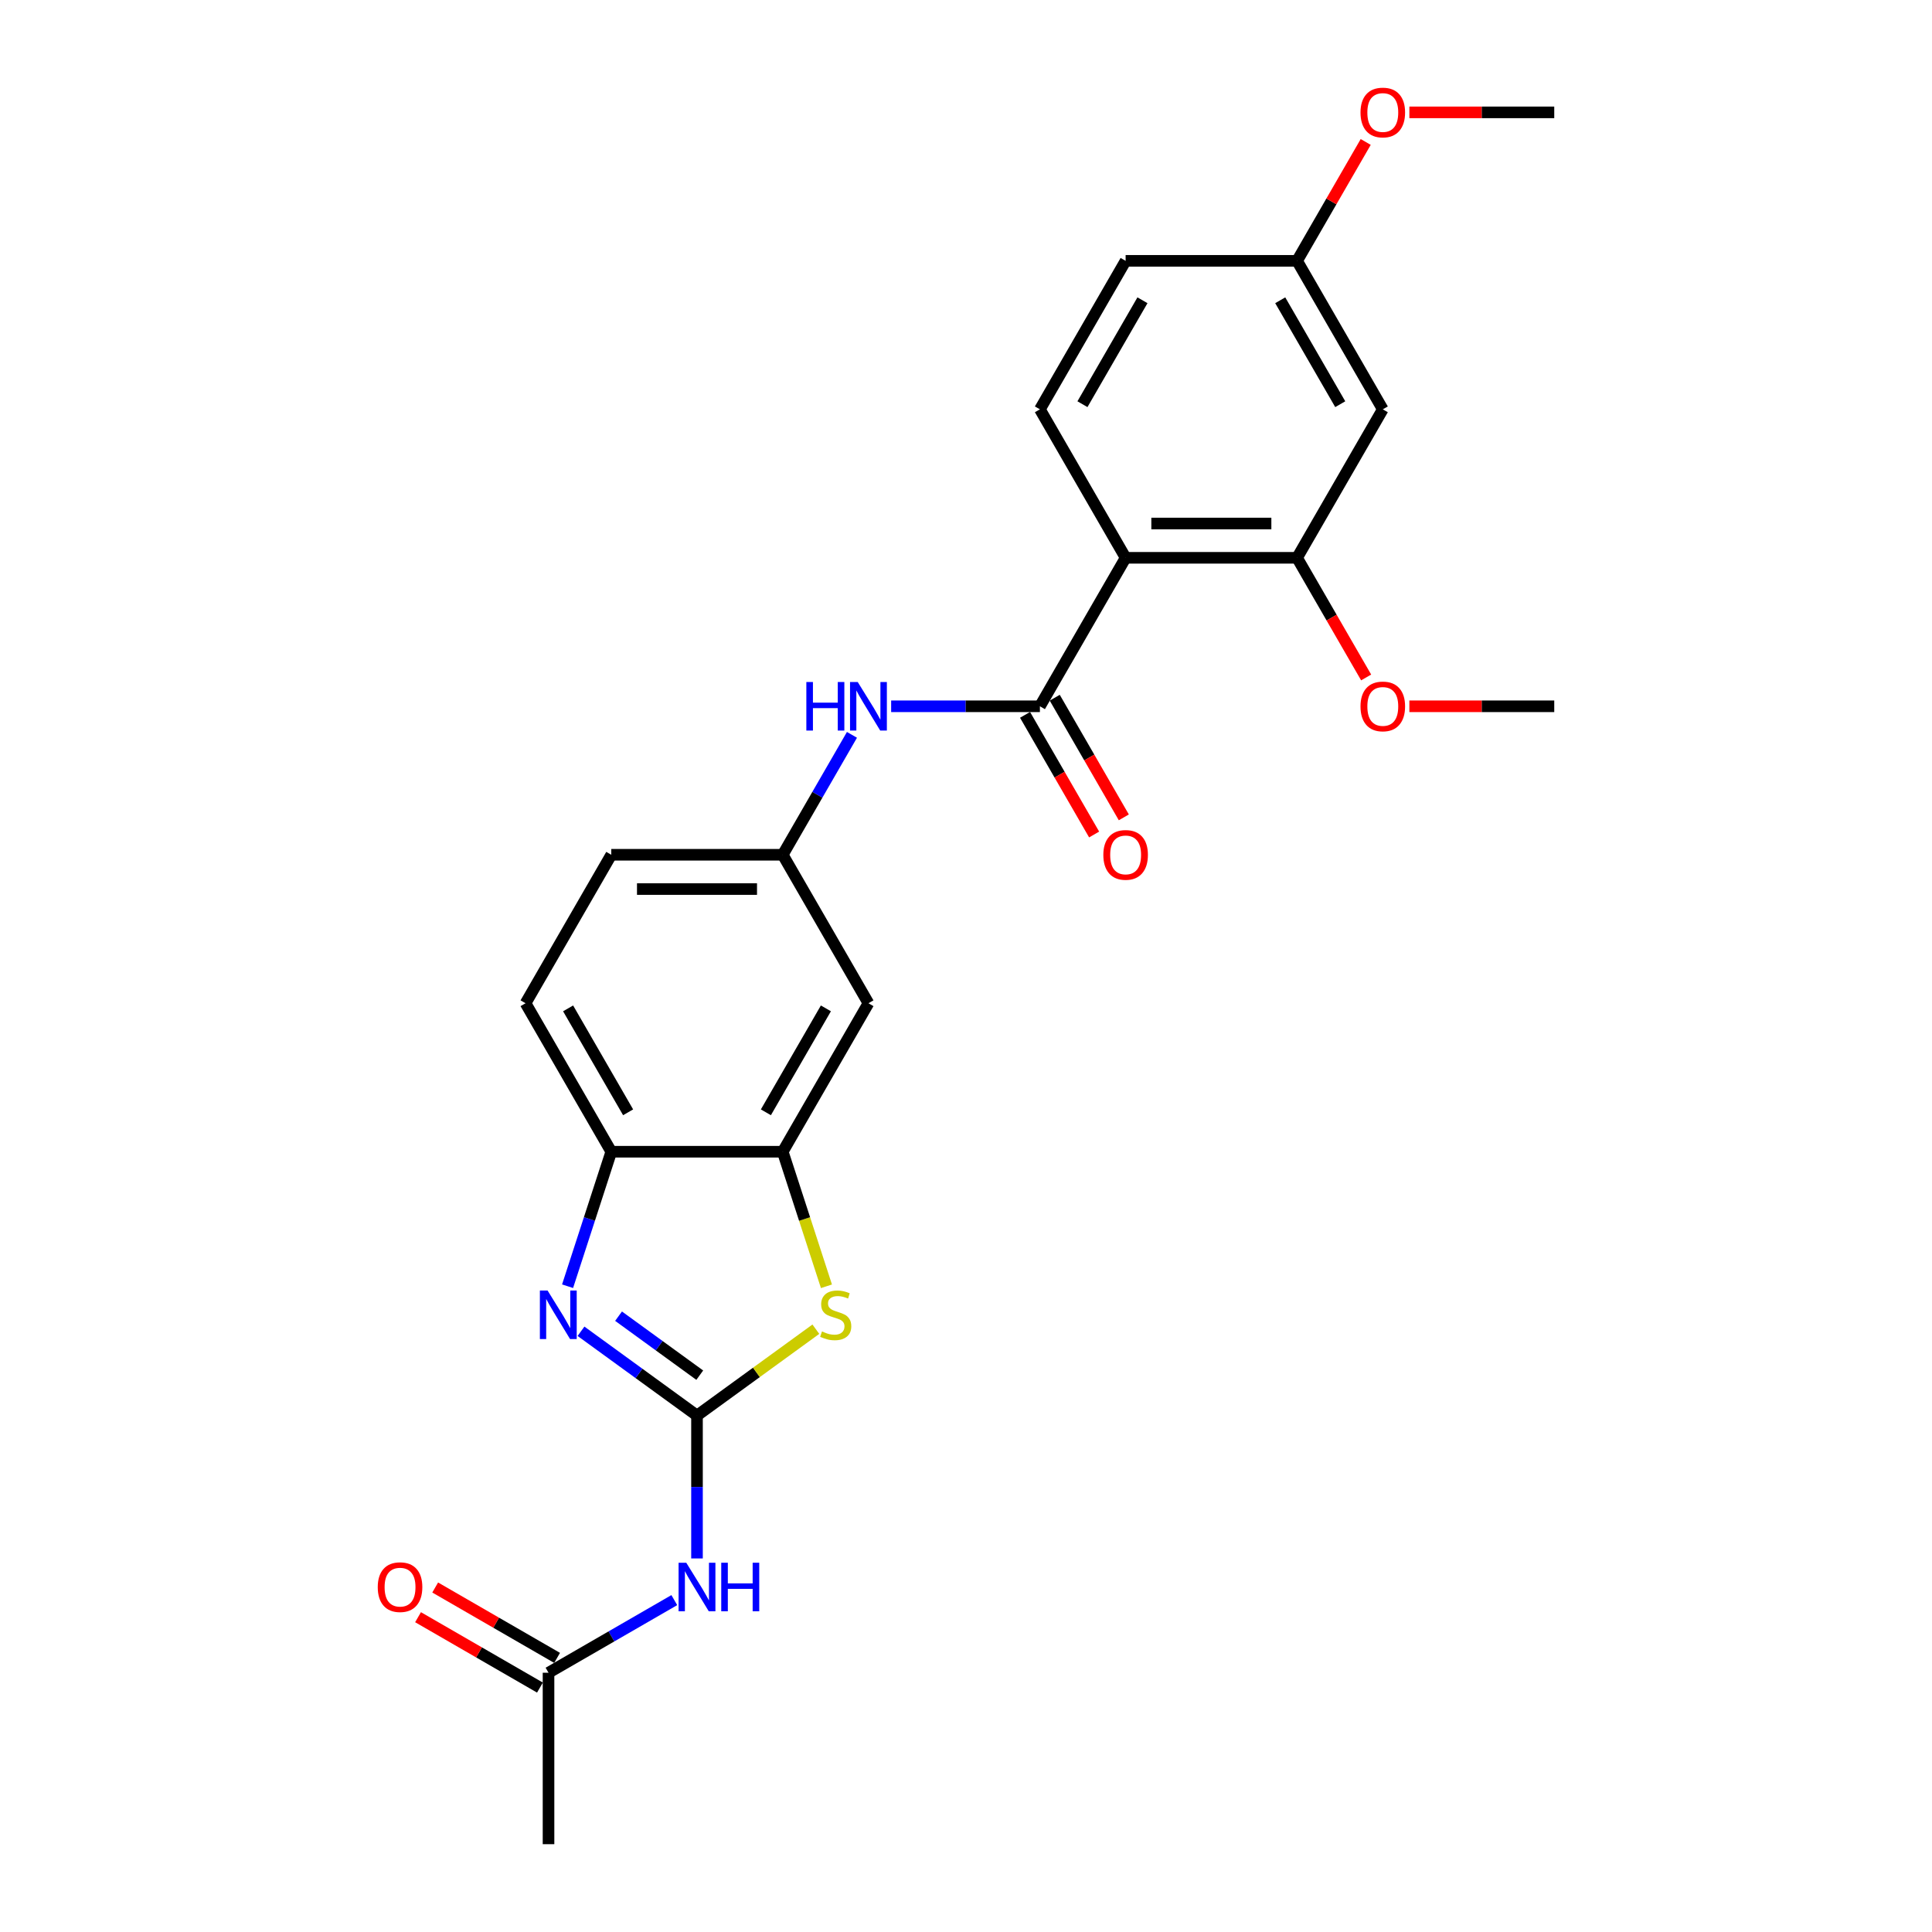 <?xml version='1.0' encoding='iso-8859-1'?>
<svg version='1.1' baseProfile='full'
              xmlns='http://www.w3.org/2000/svg'
                      xmlns:rdkit='http://www.rdkit.org/xml'
                      xmlns:xlink='http://www.w3.org/1999/xlink'
                  xml:space='preserve'
width='1000px' height='1000px' viewBox='0 0 1000 1000'>
<!-- END OF HEADER -->
<rect style='opacity:1.0;fill:#FFFFFF;stroke:none' width='1000' height='1000' x='0' y='0'> </rect>
<path class='bond-0' d='M 360.766,732.691 L 330.744,710.879' style='fill:none;fill-rule:evenodd;stroke:#000000;stroke-width:6px;stroke-linecap:butt;stroke-linejoin:miter;stroke-opacity:1' />
<path class='bond-0' d='M 330.744,710.879 L 300.722,689.066' style='fill:none;fill-rule:evenodd;stroke:#0000FF;stroke-width:6px;stroke-linecap:butt;stroke-linejoin:miter;stroke-opacity:1' />
<path class='bond-0' d='M 362.192,711.788 L 341.176,696.52' style='fill:none;fill-rule:evenodd;stroke:#000000;stroke-width:6px;stroke-linecap:butt;stroke-linejoin:miter;stroke-opacity:1' />
<path class='bond-0' d='M 341.176,696.52 L 320.161,681.251' style='fill:none;fill-rule:evenodd;stroke:#0000FF;stroke-width:6px;stroke-linecap:butt;stroke-linejoin:miter;stroke-opacity:1' />
<path class='bond-3' d='M 360.766,732.691 L 391.525,710.343' style='fill:none;fill-rule:evenodd;stroke:#000000;stroke-width:6px;stroke-linecap:butt;stroke-linejoin:miter;stroke-opacity:1' />
<path class='bond-3' d='M 391.525,710.343 L 422.284,687.996' style='fill:none;fill-rule:evenodd;stroke:#CCCC00;stroke-width:6px;stroke-linecap:butt;stroke-linejoin:miter;stroke-opacity:1' />
<path class='bond-4' d='M 360.766,732.691 L 360.766,769.67' style='fill:none;fill-rule:evenodd;stroke:#000000;stroke-width:6px;stroke-linecap:butt;stroke-linejoin:miter;stroke-opacity:1' />
<path class='bond-4' d='M 360.766,769.67 L 360.766,806.648' style='fill:none;fill-rule:evenodd;stroke:#0000FF;stroke-width:6px;stroke-linecap:butt;stroke-linejoin:miter;stroke-opacity:1' />
<path class='bond-6' d='M 293.776,665.745 L 305.086,630.938' style='fill:none;fill-rule:evenodd;stroke:#0000FF;stroke-width:6px;stroke-linecap:butt;stroke-linejoin:miter;stroke-opacity:1' />
<path class='bond-6' d='M 305.086,630.938 L 316.395,596.131' style='fill:none;fill-rule:evenodd;stroke:#000000;stroke-width:6px;stroke-linecap:butt;stroke-linejoin:miter;stroke-opacity:1' />
<path class='bond-1' d='M 582.621,288.72 L 538.25,365.573' style='fill:none;fill-rule:evenodd;stroke:#000000;stroke-width:6px;stroke-linecap:butt;stroke-linejoin:miter;stroke-opacity:1' />
<path class='bond-7' d='M 582.621,288.72 L 671.363,288.72' style='fill:none;fill-rule:evenodd;stroke:#000000;stroke-width:6px;stroke-linecap:butt;stroke-linejoin:miter;stroke-opacity:1' />
<path class='bond-7' d='M 595.932,270.972 L 658.051,270.972' style='fill:none;fill-rule:evenodd;stroke:#000000;stroke-width:6px;stroke-linecap:butt;stroke-linejoin:miter;stroke-opacity:1' />
<path class='bond-11' d='M 582.621,288.72 L 538.25,211.868' style='fill:none;fill-rule:evenodd;stroke:#000000;stroke-width:6px;stroke-linecap:butt;stroke-linejoin:miter;stroke-opacity:1' />
<path class='bond-2' d='M 538.25,365.573 L 499.754,365.573' style='fill:none;fill-rule:evenodd;stroke:#000000;stroke-width:6px;stroke-linecap:butt;stroke-linejoin:miter;stroke-opacity:1' />
<path class='bond-2' d='M 499.754,365.573 L 461.258,365.573' style='fill:none;fill-rule:evenodd;stroke:#0000FF;stroke-width:6px;stroke-linecap:butt;stroke-linejoin:miter;stroke-opacity:1' />
<path class='bond-14' d='M 530.565,370.01 L 548.441,400.973' style='fill:none;fill-rule:evenodd;stroke:#000000;stroke-width:6px;stroke-linecap:butt;stroke-linejoin:miter;stroke-opacity:1' />
<path class='bond-14' d='M 548.441,400.973 L 566.318,431.937' style='fill:none;fill-rule:evenodd;stroke:#FF0000;stroke-width:6px;stroke-linecap:butt;stroke-linejoin:miter;stroke-opacity:1' />
<path class='bond-14' d='M 545.935,361.136 L 563.812,392.099' style='fill:none;fill-rule:evenodd;stroke:#000000;stroke-width:6px;stroke-linecap:butt;stroke-linejoin:miter;stroke-opacity:1' />
<path class='bond-14' d='M 563.812,392.099 L 581.688,423.062' style='fill:none;fill-rule:evenodd;stroke:#FF0000;stroke-width:6px;stroke-linecap:butt;stroke-linejoin:miter;stroke-opacity:1' />
<path class='bond-5' d='M 427.768,665.781 L 416.452,630.956' style='fill:none;fill-rule:evenodd;stroke:#CCCC00;stroke-width:6px;stroke-linecap:butt;stroke-linejoin:miter;stroke-opacity:1' />
<path class='bond-5' d='M 416.452,630.956 L 405.137,596.131' style='fill:none;fill-rule:evenodd;stroke:#000000;stroke-width:6px;stroke-linecap:butt;stroke-linejoin:miter;stroke-opacity:1' />
<path class='bond-10' d='M 349.017,828.216 L 316.465,847.01' style='fill:none;fill-rule:evenodd;stroke:#0000FF;stroke-width:6px;stroke-linecap:butt;stroke-linejoin:miter;stroke-opacity:1' />
<path class='bond-10' d='M 316.465,847.01 L 283.914,865.804' style='fill:none;fill-rule:evenodd;stroke:#000000;stroke-width:6px;stroke-linecap:butt;stroke-linejoin:miter;stroke-opacity:1' />
<path class='bond-9' d='M 405.137,596.131 L 449.508,519.279' style='fill:none;fill-rule:evenodd;stroke:#000000;stroke-width:6px;stroke-linecap:butt;stroke-linejoin:miter;stroke-opacity:1' />
<path class='bond-9' d='M 396.422,575.729 L 427.482,521.932' style='fill:none;fill-rule:evenodd;stroke:#000000;stroke-width:6px;stroke-linecap:butt;stroke-linejoin:miter;stroke-opacity:1' />
<path class='bond-25' d='M 405.137,596.131 L 316.395,596.131' style='fill:none;fill-rule:evenodd;stroke:#000000;stroke-width:6px;stroke-linecap:butt;stroke-linejoin:miter;stroke-opacity:1' />
<path class='bond-16' d='M 316.395,596.131 L 272.024,519.279' style='fill:none;fill-rule:evenodd;stroke:#000000;stroke-width:6px;stroke-linecap:butt;stroke-linejoin:miter;stroke-opacity:1' />
<path class='bond-16' d='M 325.11,575.729 L 294.051,521.932' style='fill:none;fill-rule:evenodd;stroke:#000000;stroke-width:6px;stroke-linecap:butt;stroke-linejoin:miter;stroke-opacity:1' />
<path class='bond-12' d='M 671.363,288.72 L 715.734,211.868' style='fill:none;fill-rule:evenodd;stroke:#000000;stroke-width:6px;stroke-linecap:butt;stroke-linejoin:miter;stroke-opacity:1' />
<path class='bond-20' d='M 671.363,288.72 L 689.239,319.684' style='fill:none;fill-rule:evenodd;stroke:#000000;stroke-width:6px;stroke-linecap:butt;stroke-linejoin:miter;stroke-opacity:1' />
<path class='bond-20' d='M 689.239,319.684 L 707.116,350.647' style='fill:none;fill-rule:evenodd;stroke:#FF0000;stroke-width:6px;stroke-linecap:butt;stroke-linejoin:miter;stroke-opacity:1' />
<path class='bond-8' d='M 440.972,380.358 L 423.055,411.392' style='fill:none;fill-rule:evenodd;stroke:#0000FF;stroke-width:6px;stroke-linecap:butt;stroke-linejoin:miter;stroke-opacity:1' />
<path class='bond-8' d='M 423.055,411.392 L 405.137,442.426' style='fill:none;fill-rule:evenodd;stroke:#000000;stroke-width:6px;stroke-linecap:butt;stroke-linejoin:miter;stroke-opacity:1' />
<path class='bond-13' d='M 449.508,519.279 L 405.137,442.426' style='fill:none;fill-rule:evenodd;stroke:#000000;stroke-width:6px;stroke-linecap:butt;stroke-linejoin:miter;stroke-opacity:1' />
<path class='bond-15' d='M 288.351,858.118 L 256.802,839.904' style='fill:none;fill-rule:evenodd;stroke:#000000;stroke-width:6px;stroke-linecap:butt;stroke-linejoin:miter;stroke-opacity:1' />
<path class='bond-15' d='M 256.802,839.904 L 225.253,821.689' style='fill:none;fill-rule:evenodd;stroke:#FF0000;stroke-width:6px;stroke-linecap:butt;stroke-linejoin:miter;stroke-opacity:1' />
<path class='bond-15' d='M 279.477,873.489 L 247.928,855.274' style='fill:none;fill-rule:evenodd;stroke:#000000;stroke-width:6px;stroke-linecap:butt;stroke-linejoin:miter;stroke-opacity:1' />
<path class='bond-15' d='M 247.928,855.274 L 216.379,837.059' style='fill:none;fill-rule:evenodd;stroke:#FF0000;stroke-width:6px;stroke-linecap:butt;stroke-linejoin:miter;stroke-opacity:1' />
<path class='bond-22' d='M 283.914,865.804 L 283.914,954.545' style='fill:none;fill-rule:evenodd;stroke:#000000;stroke-width:6px;stroke-linecap:butt;stroke-linejoin:miter;stroke-opacity:1' />
<path class='bond-18' d='M 538.25,211.868 L 582.621,135.015' style='fill:none;fill-rule:evenodd;stroke:#000000;stroke-width:6px;stroke-linecap:butt;stroke-linejoin:miter;stroke-opacity:1' />
<path class='bond-18' d='M 560.276,209.214 L 591.336,155.417' style='fill:none;fill-rule:evenodd;stroke:#000000;stroke-width:6px;stroke-linecap:butt;stroke-linejoin:miter;stroke-opacity:1' />
<path class='bond-27' d='M 715.734,211.868 L 671.363,135.015' style='fill:none;fill-rule:evenodd;stroke:#000000;stroke-width:6px;stroke-linecap:butt;stroke-linejoin:miter;stroke-opacity:1' />
<path class='bond-27' d='M 693.707,209.214 L 662.648,155.417' style='fill:none;fill-rule:evenodd;stroke:#000000;stroke-width:6px;stroke-linecap:butt;stroke-linejoin:miter;stroke-opacity:1' />
<path class='bond-26' d='M 405.137,442.426 L 316.395,442.426' style='fill:none;fill-rule:evenodd;stroke:#000000;stroke-width:6px;stroke-linecap:butt;stroke-linejoin:miter;stroke-opacity:1' />
<path class='bond-26' d='M 391.826,460.174 L 329.707,460.174' style='fill:none;fill-rule:evenodd;stroke:#000000;stroke-width:6px;stroke-linecap:butt;stroke-linejoin:miter;stroke-opacity:1' />
<path class='bond-19' d='M 272.024,519.279 L 316.395,442.426' style='fill:none;fill-rule:evenodd;stroke:#000000;stroke-width:6px;stroke-linecap:butt;stroke-linejoin:miter;stroke-opacity:1' />
<path class='bond-17' d='M 671.363,135.015 L 582.621,135.015' style='fill:none;fill-rule:evenodd;stroke:#000000;stroke-width:6px;stroke-linecap:butt;stroke-linejoin:miter;stroke-opacity:1' />
<path class='bond-21' d='M 671.363,135.015 L 689.127,104.247' style='fill:none;fill-rule:evenodd;stroke:#000000;stroke-width:6px;stroke-linecap:butt;stroke-linejoin:miter;stroke-opacity:1' />
<path class='bond-21' d='M 689.127,104.247 L 706.89,73.479' style='fill:none;fill-rule:evenodd;stroke:#FF0000;stroke-width:6px;stroke-linecap:butt;stroke-linejoin:miter;stroke-opacity:1' />
<path class='bond-23' d='M 729.489,365.573 L 766.982,365.573' style='fill:none;fill-rule:evenodd;stroke:#FF0000;stroke-width:6px;stroke-linecap:butt;stroke-linejoin:miter;stroke-opacity:1' />
<path class='bond-23' d='M 766.982,365.573 L 804.476,365.573' style='fill:none;fill-rule:evenodd;stroke:#000000;stroke-width:6px;stroke-linecap:butt;stroke-linejoin:miter;stroke-opacity:1' />
<path class='bond-24' d='M 729.489,58.162 L 766.982,58.162' style='fill:none;fill-rule:evenodd;stroke:#FF0000;stroke-width:6px;stroke-linecap:butt;stroke-linejoin:miter;stroke-opacity:1' />
<path class='bond-24' d='M 766.982,58.162 L 804.476,58.162' style='fill:none;fill-rule:evenodd;stroke:#000000;stroke-width:6px;stroke-linecap:butt;stroke-linejoin:miter;stroke-opacity:1' />
<path  class='atom-1' d='M 283.417 667.964
L 291.653 681.275
Q 292.469 682.589, 293.782 684.967
Q 295.096 687.345, 295.167 687.487
L 295.167 667.964
L 298.504 667.964
L 298.504 693.096
L 295.06 693.096
L 286.222 678.542
Q 285.192 676.838, 284.092 674.886
Q 283.027 672.933, 282.707 672.33
L 282.707 693.096
L 279.442 693.096
L 279.442 667.964
L 283.417 667.964
' fill='#0000FF'/>
<path  class='atom-4' d='M 425.461 689.155
Q 425.745 689.262, 426.916 689.759
Q 428.087 690.256, 429.365 690.575
Q 430.679 690.859, 431.957 690.859
Q 434.335 690.859, 435.719 689.723
Q 437.104 688.552, 437.104 686.529
Q 437.104 685.144, 436.394 684.292
Q 435.719 683.44, 434.654 682.979
Q 433.589 682.518, 431.815 681.985
Q 429.578 681.311, 428.229 680.672
Q 426.916 680.033, 425.958 678.684
Q 425.035 677.335, 425.035 675.063
Q 425.035 671.904, 427.164 669.952
Q 429.33 667.999, 433.589 667.999
Q 436.5 667.999, 439.801 669.384
L 438.985 672.117
Q 435.968 670.875, 433.696 670.875
Q 431.247 670.875, 429.898 671.904
Q 428.549 672.898, 428.584 674.637
Q 428.584 675.986, 429.259 676.803
Q 429.969 677.619, 430.963 678.08
Q 431.992 678.542, 433.696 679.074
Q 435.968 679.784, 437.317 680.494
Q 438.665 681.204, 439.624 682.66
Q 440.618 684.079, 440.618 686.529
Q 440.618 690.007, 438.275 691.889
Q 435.968 693.734, 432.099 693.734
Q 429.862 693.734, 428.158 693.238
Q 426.49 692.776, 424.502 691.96
L 425.461 689.155
' fill='#CCCC00'/>
<path  class='atom-5' d='M 355.211 808.867
L 363.446 822.178
Q 364.263 823.492, 365.576 825.87
Q 366.889 828.248, 366.96 828.39
L 366.96 808.867
L 370.297 808.867
L 370.297 833.999
L 366.854 833.999
L 358.015 819.445
Q 356.986 817.741, 355.886 815.789
Q 354.821 813.836, 354.501 813.233
L 354.501 833.999
L 351.235 833.999
L 351.235 808.867
L 355.211 808.867
' fill='#0000FF'/>
<path  class='atom-5' d='M 373.314 808.867
L 376.722 808.867
L 376.722 819.551
L 389.572 819.551
L 389.572 808.867
L 392.98 808.867
L 392.98 833.999
L 389.572 833.999
L 389.572 822.391
L 376.722 822.391
L 376.722 833.999
L 373.314 833.999
L 373.314 808.867
' fill='#0000FF'/>
<path  class='atom-9' d='M 417.366 353.007
L 420.774 353.007
L 420.774 363.692
L 433.623 363.692
L 433.623 353.007
L 437.031 353.007
L 437.031 378.139
L 433.623 378.139
L 433.623 366.532
L 420.774 366.532
L 420.774 378.139
L 417.366 378.139
L 417.366 353.007
' fill='#0000FF'/>
<path  class='atom-9' d='M 443.953 353.007
L 452.188 366.319
Q 453.005 367.632, 454.318 370.01
Q 455.631 372.389, 455.702 372.53
L 455.702 353.007
L 459.039 353.007
L 459.039 378.139
L 455.596 378.139
L 446.757 363.585
Q 445.728 361.881, 444.627 359.929
Q 443.562 357.977, 443.243 357.373
L 443.243 378.139
L 439.977 378.139
L 439.977 353.007
L 443.953 353.007
' fill='#0000FF'/>
<path  class='atom-15' d='M 571.084 442.497
Q 571.084 436.462, 574.066 433.09
Q 577.048 429.718, 582.621 429.718
Q 588.194 429.718, 591.176 433.09
Q 594.157 436.462, 594.157 442.497
Q 594.157 448.602, 591.14 452.081
Q 588.123 455.524, 582.621 455.524
Q 577.083 455.524, 574.066 452.081
Q 571.084 448.638, 571.084 442.497
M 582.621 452.684
Q 586.455 452.684, 588.513 450.129
Q 590.608 447.537, 590.608 442.497
Q 590.608 437.563, 588.513 435.078
Q 586.455 432.558, 582.621 432.558
Q 578.787 432.558, 576.693 435.043
Q 574.634 437.527, 574.634 442.497
Q 574.634 447.573, 576.693 450.129
Q 578.787 452.684, 582.621 452.684
' fill='#FF0000'/>
<path  class='atom-16' d='M 195.524 821.504
Q 195.524 815.469, 198.506 812.097
Q 201.488 808.725, 207.061 808.725
Q 212.634 808.725, 215.616 812.097
Q 218.597 815.469, 218.597 821.504
Q 218.597 827.609, 215.58 831.088
Q 212.563 834.531, 207.061 834.531
Q 201.523 834.531, 198.506 831.088
Q 195.524 827.645, 195.524 821.504
M 207.061 831.691
Q 210.895 831.691, 212.953 829.135
Q 215.048 826.544, 215.048 821.504
Q 215.048 816.57, 212.953 814.085
Q 210.895 811.565, 207.061 811.565
Q 203.227 811.565, 201.133 814.049
Q 199.074 816.534, 199.074 821.504
Q 199.074 826.58, 201.133 829.135
Q 203.227 831.691, 207.061 831.691
' fill='#FF0000'/>
<path  class='atom-21' d='M 704.197 365.644
Q 704.197 359.61, 707.179 356.237
Q 710.161 352.865, 715.734 352.865
Q 721.307 352.865, 724.288 356.237
Q 727.27 359.61, 727.27 365.644
Q 727.27 371.75, 724.253 375.228
Q 721.236 378.671, 715.734 378.671
Q 710.196 378.671, 707.179 375.228
Q 704.197 371.785, 704.197 365.644
M 715.734 375.832
Q 719.567 375.832, 721.626 373.276
Q 723.72 370.685, 723.72 365.644
Q 723.72 360.71, 721.626 358.225
Q 719.567 355.705, 715.734 355.705
Q 711.9 355.705, 709.806 358.19
Q 707.747 360.675, 707.747 365.644
Q 707.747 370.72, 709.806 373.276
Q 711.9 375.832, 715.734 375.832
' fill='#FF0000'/>
<path  class='atom-22' d='M 704.197 58.233
Q 704.197 52.199, 707.179 48.827
Q 710.161 45.455, 715.734 45.455
Q 721.307 45.455, 724.288 48.827
Q 727.27 52.199, 727.27 58.233
Q 727.27 64.339, 724.253 67.817
Q 721.236 71.261, 715.734 71.261
Q 710.196 71.261, 707.179 67.817
Q 704.197 64.374, 704.197 58.233
M 715.734 68.421
Q 719.567 68.421, 721.626 65.865
Q 723.72 63.274, 723.72 58.233
Q 723.72 53.299, 721.626 50.815
Q 719.567 48.294, 715.734 48.294
Q 711.9 48.294, 709.806 50.779
Q 707.747 53.264, 707.747 58.233
Q 707.747 63.309, 709.806 65.865
Q 711.9 68.421, 715.734 68.421
' fill='#FF0000'/>
</svg>
